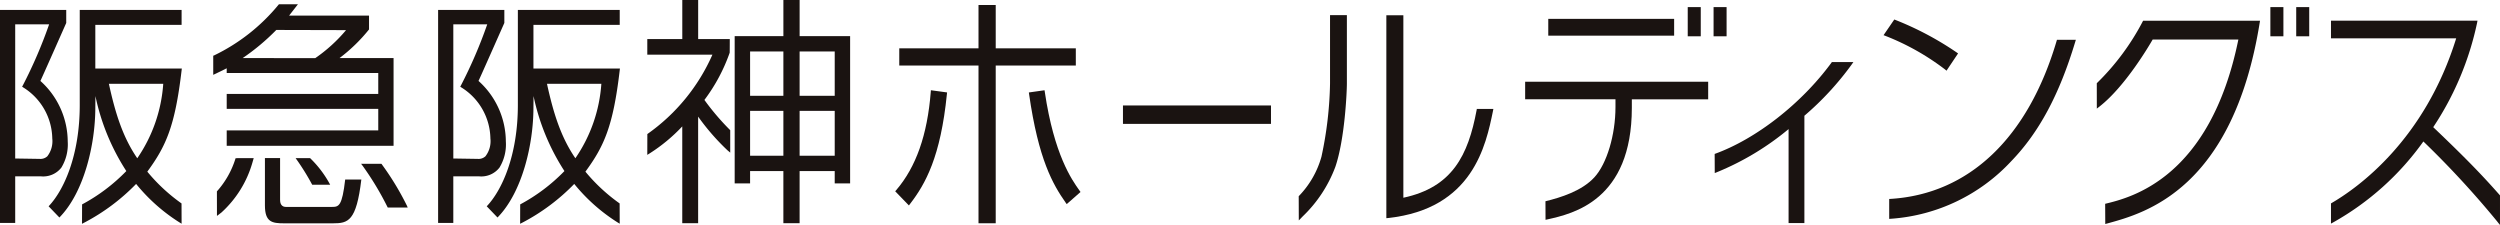 <svg xmlns="http://www.w3.org/2000/svg" xmlns:xlink="http://www.w3.org/1999/xlink" width="323.326" height="29.092" viewBox="0 0 323.326 29.092"><defs><clipPath id="a"><rect width="323.326" height="29.092" fill="none"/></clipPath></defs><g transform="translate(0 0)" clip-path="url(#a)"><path d="M240.812,23.964l-.006.081c-.436,5.538-1.894,9.686-4.464,12.683l-.132.153,1.771,1.83.157-.208c1.99-2.581,3.945-6.09,4.757-14.195,0,0,.007-.073.007-.073l.015-.14-2.092-.283Z" transform="translate(-120.432 -12.141)" fill="#1a1311"/><path d="M278,36.761c-.978-1.376-3.266-4.6-4.47-12.729l-.034-.219-.143.02-1.886.266.032.222c1.212,8.447,3.073,11.665,4.723,14.018l.142.2,1.787-1.569Z" transform="translate(-138.406 -12.141)" fill="#1a1311"/><path d="M260.114,6.92H249.755V1.312h-2.226V6.92H237.281V9.144h10.248v20.4h2.226V9.144h10.359Z" transform="translate(-120.978 -0.669)" fill="#1a1311"/><rect width="19.145" height="2.382" transform="translate(145.233 13.64)" fill="#1a1311"/><path d="M178.18,12.926a22.6,22.6,0,0,0,3.27-6.109c.008-.045.012-1.765.012-1.765h-4.089V0H175.32V5.052h-4.526V7.068h8.424A24.743,24.743,0,0,1,170.8,17.337l-.007,2.693.342-.214a21.763,21.763,0,0,0,4.181-3.469V28.867h2.053V15.081a29.514,29.514,0,0,0,3.781,4.346l.369.311v-2.9a31.838,31.838,0,0,1-3.341-3.916" transform="translate(-87.079 0)" fill="#1a1311"/><path d="M202.252,4.669V0h-2.1V4.669h-6.3V23.721h1.993v-1.6h4.305v6.746h2.1V22.121h4.54v1.6h1.992V4.669Zm-6.406,1.984h4.305v5.733h-4.305Zm4.305,13.484h-4.305v-5.8h4.305Zm6.64,0h-4.54v-5.8h4.54Zm-4.54-13.484h4.54v5.733h-4.54Z" transform="translate(-98.836 0)" fill="#1a1311"/><path d="M346.727,4v8.849a48.412,48.412,0,0,1-1.109,9.453,11.889,11.889,0,0,1-2.942,5.114l.011,3.131.505-.521a17.162,17.162,0,0,0,4.225-6.417c1.23-3.608,1.489-9.733,1.489-10.788V4Z" transform="translate(-174.713 -2.04)" fill="#1a1311"/><path d="M377.5,16.14l-.033.183c-1.09,5.809-3.137,9.95-9.469,11.3V4.021h-2.2V30.268l.245-.023c10.949-1.194,12.637-9.418,13.545-13.837l.051-.268Z" transform="translate(-186.501 -2.05)" fill="#1a1311"/><rect width="16.278" height="2.173" transform="translate(200.239 2.439)" fill="#1a1311"/><rect width="1.685" height="3.775" transform="translate(218.275 0.919)" fill="#1a1311"/><path d="M402.424,21.571v2.264h11.682v1.009c0,3.607-1.122,7.344-2.73,9.089-1.623,1.764-4.316,2.6-6.325,3.094l.009,2.4.272-.059c3.259-.732,10.89-2.447,10.89-14.426v-1.1h9.873V21.571Z" transform="translate(-205.176 -10.998)" fill="#1a1311"/><rect width="1.683" height="3.775" transform="translate(221.617 0.919)" fill="#1a1311"/><rect width="1.686" height="3.775" transform="translate(293.628 0.919)" fill="#1a1311"/><rect width="1.682" height="3.775" transform="translate(296.971 0.919)" fill="#1a1311"/><path d="M467.587,16.384l-.044.06c-3.9,5.331-9.791,9.9-15.114,11.817l.011,2.475.306-.123a35.435,35.435,0,0,0,9.243-5.565V37.206h2.044V23.323a38.067,38.067,0,0,0,6.089-6.59l.247-.349Z" transform="translate(-230.671 -8.353)" fill="#1a1311"/><path d="M520.177,10.5l-.047.16c-3.7,12.521-11.312,19.771-21.44,20.412l-.208.013v2.574l.236-.016A23.469,23.469,0,0,0,514.263,26.2c3.594-3.715,6.221-8.613,8.272-15.415l.087-.287Z" transform="translate(-254.151 -5.351)" fill="#1a1311"/><path d="M505.136,11.764l1.493-2.232-.18-.126a39.985,39.985,0,0,0-8.067-4.261l-1.39,2.027.262.1a31.666,31.666,0,0,1,7.692,4.334Z" transform="translate(-253.392 -2.623)" fill="#1a1311"/><path d="M636.874,28.006c-2.363-2.691-4.626-5-8.6-8.782a38.792,38.792,0,0,0,5.674-13.5L634,5.448H615.051V7.733h16.193c-4.087,13.181-12.709,19.341-16.193,21.35v2.612l.323-.177A35.821,35.821,0,0,0,627,21.073a120.944,120.944,0,0,1,9.51,10.3l.391.494.008-.637V28.047Z" transform="translate(-313.584 -2.777)" fill="#1a1311"/><path d="M7.928,23.021h0a5.77,5.77,0,0,0,.831-3.395A10.583,10.583,0,0,0,5.223,11.8c.094-.152,3.343-7.5,3.343-7.5V2.613H0V30.166H1.966V24.138H5.3a2.974,2.974,0,0,0,2.626-1.117M1.966,4.479H6.354A60.381,60.381,0,0,1,2.96,12.364l-.1.179.168.111a7.915,7.915,0,0,1,3.733,6.581,3.2,3.2,0,0,1-.64,2.309,1.309,1.309,0,0,1-1,.337s-2.522-.039-3.156-.05Z" transform="translate(0 -1.332)" fill="#1a1311"/><path d="M25.592,23.532c2.425-3.305,3.587-5.9,4.433-13.084l.029-.249H18.868V4.552H30.026V2.613H16.853V14.929c0,6.541-2.08,11.047-4.026,13.083,0,0,1.394,1.449,1.394,1.449,3.21-3.261,4.647-9.494,4.647-14.228,0,0,.008-.771.014-1.478a28.56,28.56,0,0,0,3.995,9.7,23.2,23.2,0,0,1-5.722,4.312l-.009,2.507.325-.166a26.387,26.387,0,0,0,6.674-4.989,22.941,22.941,0,0,0,5.54,4.935l.341.211-.009-2.623a22.819,22.819,0,0,1-4.425-4.108m2.06-11.365A19.327,19.327,0,0,1,24.293,21.8c-1.88-2.741-2.845-5.845-3.671-9.629Z" transform="translate(-6.54 -1.332)" fill="#1a1311"/><path d="M123.528,23.021h0a5.766,5.766,0,0,0,.832-3.395,10.585,10.585,0,0,0-3.536-7.828c.094-.152,3.342-7.5,3.342-7.5V2.613H115.6V30.166h1.965V24.138H120.9a2.973,2.973,0,0,0,2.625-1.117M117.566,4.479h4.388a60.378,60.378,0,0,1-3.393,7.885l-.1.179.168.111a7.914,7.914,0,0,1,3.734,6.581,3.2,3.2,0,0,1-.64,2.309h0a1.309,1.309,0,0,1-1,.337s-2.522-.039-3.156-.05Z" transform="translate(-58.939 -1.332)" fill="#1a1311"/><path d="M141.192,23.532c2.426-3.305,3.588-5.9,4.433-13.084l.029-.249H134.469V4.552h11.159V2.613H132.454V14.929c0,6.541-2.08,11.047-4.026,13.083,0,0,1.394,1.449,1.394,1.449,3.21-3.261,4.647-9.494,4.647-14.228,0,0,.007-.771.014-1.478a28.582,28.582,0,0,0,3.994,9.7,23.187,23.187,0,0,1-5.721,4.312l-.009,2.507.325-.166a26.361,26.361,0,0,0,6.674-4.989,22.939,22.939,0,0,0,5.539,4.935l.342.211-.01-2.623a22.849,22.849,0,0,1-4.426-4.108m2.061-11.365a19.324,19.324,0,0,1-3.36,9.629c-1.879-2.741-2.845-5.845-3.672-9.629Z" transform="translate(-65.479 -1.332)" fill="#1a1311"/><path d="M574.2,5.474H559.244a31.486,31.486,0,0,1-5.989,8.081l.005,3.284.36-.28c3.307-2.587,6.414-7.872,6.861-8.654h11.084c-3.656,17.944-13.909,20.446-17.227,21.243l.014,2.612.28-.074c4.853-1.326,16.216-4.429,19.692-25.949,0,0,.04-.262.04-.262Z" transform="translate(-282.077 -2.791)" fill="#1a1311"/><path d="M58.007,9.41v.609h19.6v2.713h-19.6v1.932h19.6v2.778h-19.6v1.994h21.58V8.088H72.6a21.35,21.35,0,0,0,3.813-3.7V2.6H66.075c.258-.332,1.144-1.467,1.144-1.467l-2.459,0-.043.051a24.56,24.56,0,0,1-8.344,6.564l-.108.037V10.26l.726-.348,1.016-.5m2.064-1.32a28.473,28.473,0,0,0,4.35-3.639l9.022.023A20.02,20.02,0,0,1,69.458,8.1l-9.387-.01" transform="translate(-28.687 -0.58)" fill="#1a1311"/><path d="M80.285,44.486c-.4,3.436-.816,3.538-1.717,3.538H72.6c-.221,0-.735-.089-.735-.9V41.705h-1.96v6.124c0,2.163.933,2.317,2.471,2.317h6.33c1.969,0,3.025-.267,3.667-5.661Z" transform="translate(-35.642 -21.263)" fill="#1a1311"/><path d="M59.656,41.733l-.035.095a11.409,11.409,0,0,1-2.389,4.2l.007,3.172.576-.437a13.865,13.865,0,0,0,4.009-6.454l.167-.578Z" transform="translate(-29.18 -21.277)" fill="#1a1311"/><path d="M101.21,48.658a35.8,35.8,0,0,0-3.309-5.44l-2.633,0,.189.237A38.394,38.394,0,0,1,98.68,48.8l.041.073H101.3Z" transform="translate(-48.572 -22.035)" fill="#1a1311"/><path d="M79.865,41.718,78,41.725l.163.229a30.551,30.551,0,0,1,1.979,3.206h2.325l-.118-.215a13.78,13.78,0,0,0-2.481-3.227" transform="translate(-39.766 -21.27)" fill="#1a1311"/></g></svg>